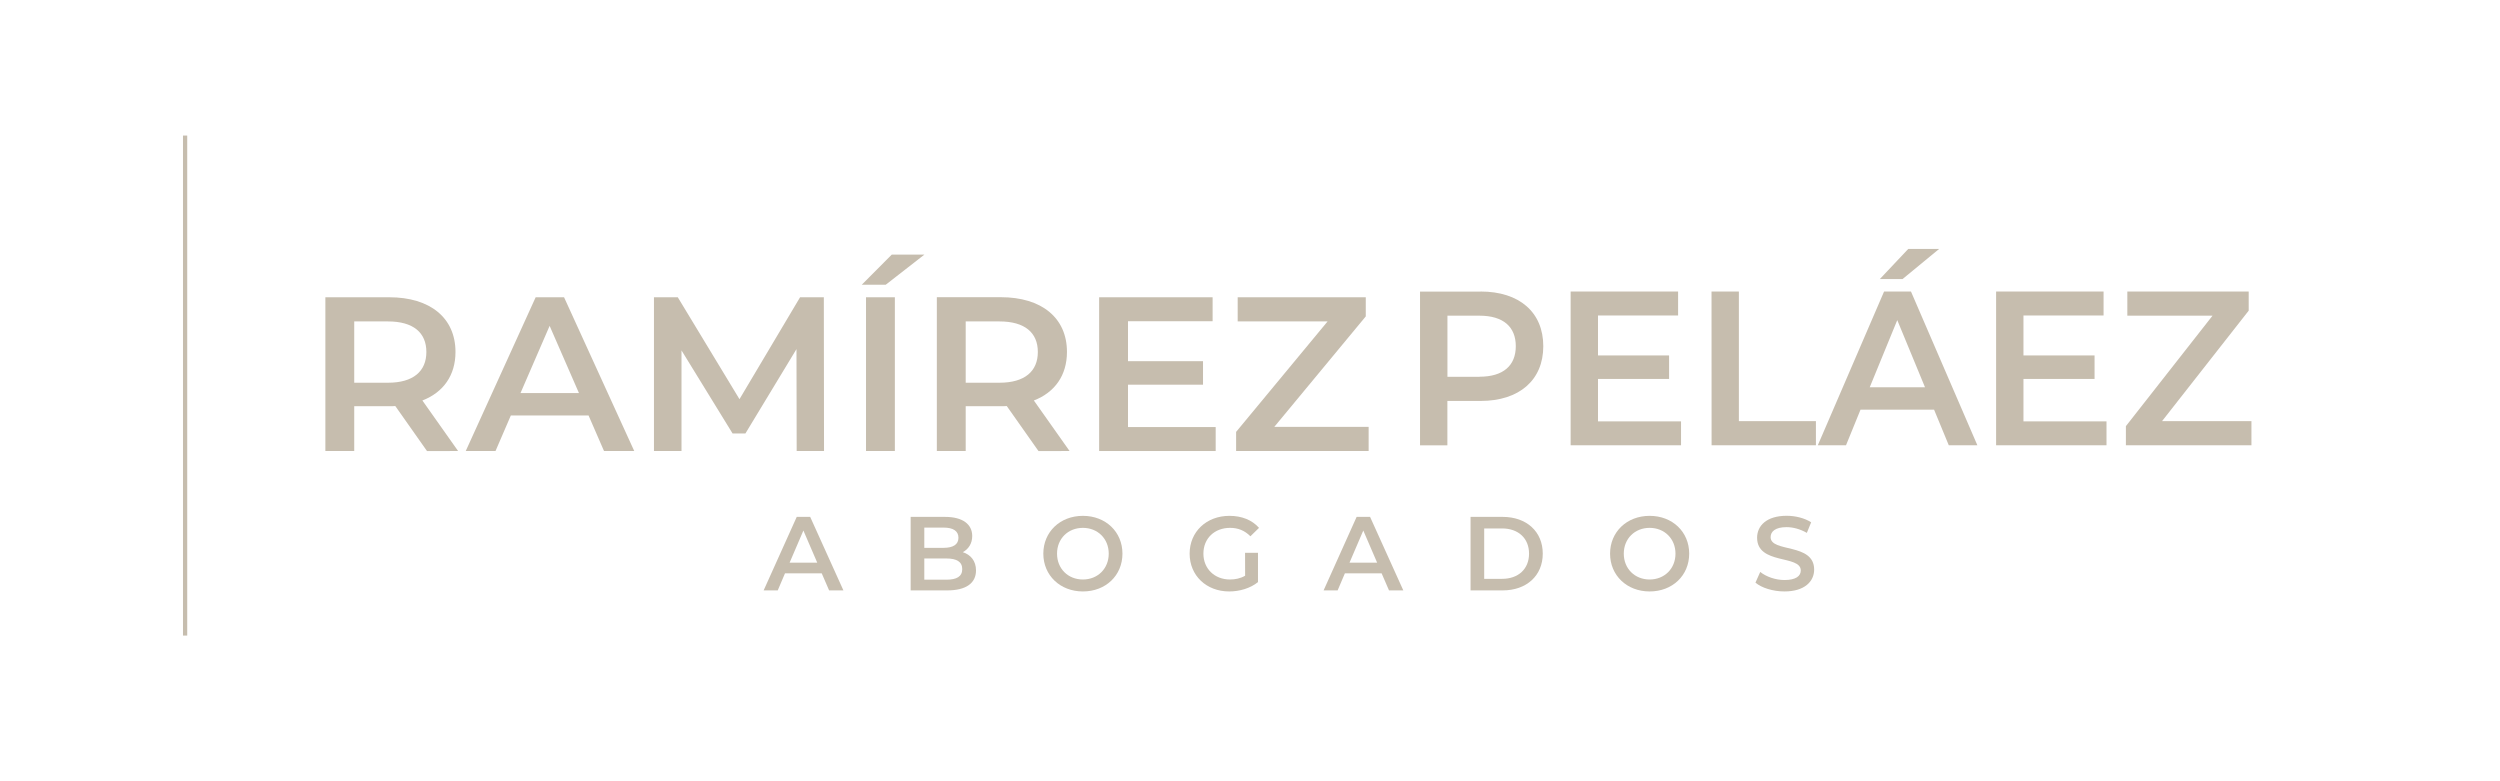<?xml version="1.0" encoding="UTF-8" standalone="no"?>
<!-- Created with Inkscape (http://www.inkscape.org/) -->

<svg
   width="320"
   height="100"
   viewBox="0 0 84.666 26.458"
   version="1.1"
   id="svg1215"
   inkscape:version="1.1.2 (b8e25be833, 2022-02-05)"
   sodipodi:docname="Logo-RPA-taupe@OFF.svg"
   xmlns:inkscape="http://www.inkscape.org/namespaces/inkscape"
   xmlns:sodipodi="http://sodipodi.sourceforge.net/DTD/sodipodi-0.dtd"
   xmlns="http://www.w3.org/2000/svg"
   xmlns:svg="http://www.w3.org/2000/svg">
  <sodipodi:namedview
     id="namedview1217"
     pagecolor="#505050"
     bordercolor="#eeeeee"
     borderopacity="1"
     inkscape:pageshadow="0"
     inkscape:pageopacity="0"
     inkscape:pagecheckerboard="0"
     inkscape:document-units="px"
     showgrid="false"
     inkscape:zoom="1.1865665"
     inkscape:cx="179.93091"
     inkscape:cy="-8.0062935"
     inkscape:window-width="1280"
     inkscape:window-height="961"
     inkscape:window-x="-8"
     inkscape:window-y="-8"
     inkscape:window-maximized="1"
     inkscape:current-layer="layer1"
     units="px"
     scale-x="0.265"
     inkscape:showpageshadow="false"
     showborder="true" />
  <defs
     id="defs1212" />
  <g
     inkscape:label="Capa 1"
     inkscape:groupmode="layer"
     id="layer1">
    <g
       id="g32537-1"
       transform="matrix(2.211,0,0,2.211,-135.15,-30.164)"
       inkscape:export-filename="D:\TRABAJO-Nelson Castillo\CLIENTES\RAMIREZ-PELAEZ-ABOGADOS\Logo-web-oficial-taupe-rpa@320.png"
       inkscape:export-xdpi="182.59436"
       inkscape:export-ydpi="182.59436">
      <g
         id="g28295-5"
         style="fill:#c6bdae;fill-opacity:1"
         transform="translate(11.642,11.642)">
        <path
           d="m 56.015,7.392 c 0,0.296 -0.201,0.471 -0.588,0.471 H 54.91 V 6.924 h 0.517 c 0.388,0 0.588,0.172 0.588,0.468 z m 0.486,1.517 -0.547,-0.774 C 56.277,8.01 56.461,7.748 56.461,7.392 c 0,-0.522 -0.388,-0.838 -1.014,-0.838 h -0.979 v 2.355 h 0.442 V 8.223 h 0.537 c 0.031,0 0.061,0 0.092,-0.003 l 0.486,0.69 z"
           style="fill:#c6bdae;fill-opacity:1;fill-rule:nonzero;stroke:none;stroke-width:0.172"
           id="path162-6" />
        <path
           d="m 57.457,8.021 0.446,-1.029 0.449,1.029 z m 1.279,0.888 h 0.463 L 58.124,6.554 h -0.435 l -1.071,2.355 h 0.456 l 0.235,-0.545 h 1.19 z"
           style="fill:#c6bdae;fill-opacity:1;fill-rule:nonzero;stroke:none;stroke-width:0.172"
           id="path164-1" />
        <path
           d="m 62.106,8.909 -0.003,-2.355 h -0.364 l -0.928,1.561 -0.945,-1.561 H 59.501 v 2.355 h 0.422 v -1.541 l 0.782,1.272 h 0.197 l 0.782,-1.292 0.003,1.561 z"
           style="fill:#c6bdae;fill-opacity:1;fill-rule:nonzero;stroke:none;stroke-width:0.172"
           id="path166-3" />
        <path
           d="m 62.749,8.909 h 0.442 v -2.355 h -0.442 z m -0.065,-2.547 h 0.367 l 0.592,-0.461 h -0.5 z"
           style="fill:#c6bdae;fill-opacity:1;fill-rule:nonzero;stroke:none;stroke-width:0.172"
           id="path168-5" />
        <path
           d="m 65.381,7.392 c 0,0.296 -0.201,0.471 -0.588,0.471 H 64.276 V 6.924 h 0.517 c 0.388,0 0.588,0.172 0.588,0.468 z m 0.486,1.517 -0.547,-0.774 c 0.323,-0.125 0.507,-0.387 0.507,-0.744 0,-0.522 -0.388,-0.838 -1.013,-0.838 H 63.834 V 8.909 H 64.276 V 8.223 h 0.537 c 0.031,0 0.061,0 0.092,-0.003 l 0.486,0.69 z"
           style="fill:#c6bdae;fill-opacity:1;fill-rule:nonzero;stroke:none;stroke-width:0.172"
           id="path170-6" />
        <path
           d="M 66.762,8.542 V 7.893 h 1.149 V 7.533 h -1.149 v -0.612 h 1.296 V 6.554 h -1.738 v 2.355 h 1.785 V 8.542 Z"
           style="fill:#c6bdae;fill-opacity:1;fill-rule:nonzero;stroke:none;stroke-width:0.172"
           id="path172-1" />
        <path
           d="m 69.003,8.539 1.401,-1.692 V 6.554 H 68.442 v 0.37 h 1.377 L 68.418,8.616 V 8.909 h 2.03 V 8.539 Z"
           style="fill:#c6bdae;fill-opacity:1;fill-rule:nonzero;stroke:none;stroke-width:0.172"
           id="path174-9" />
        <path
           d="M 72.144,7.772 H 71.655 V 6.836 h 0.49 c 0.367,0 0.557,0.172 0.557,0.467 0,0.296 -0.19,0.468 -0.557,0.468 z m 0.019,-1.305 h -0.928 v 2.355 h 0.419 V 8.142 h 0.509 c 0.593,0 0.96,-0.32 0.96,-0.838 0,-0.521 -0.367,-0.838 -0.96,-0.838"
           style="fill:#c6bdae;fill-opacity:1;fill-rule:nonzero;stroke:none;stroke-width:0.172"
           id="path176-5" />
        <path
           d="M 73.961,8.455 V 7.805 h 1.089 V 7.445 H 73.961 V 6.833 h 1.227 V 6.466 h -1.646 v 2.355 h 1.691 V 8.455 Z"
           style="fill:#c6bdae;fill-opacity:1;fill-rule:nonzero;stroke:none;stroke-width:0.172"
           id="path178-3" />
        <path
           d="m 75.701,8.821 h 1.598 V 8.451 H 76.119 V 6.466 h -0.419 z"
           style="fill:#c6bdae;fill-opacity:1;fill-rule:nonzero;stroke:none;stroke-width:0.172"
           id="path180-6" />
        <path
           d="m 78.123,7.933 0.422,-1.029 0.425,1.029 z m 1.211,0.888 h 0.438 L 78.755,6.466 h -0.412 l -1.015,2.355 h 0.432 l 0.222,-0.545 h 1.127 z M 79.186,5.814 h -0.473 l -0.435,0.461 h 0.348 z"
           style="fill:#c6bdae;fill-opacity:1;fill-rule:nonzero;stroke:none;stroke-width:0.172"
           id="path182-5" />
        <path
           d="M 80.478,8.455 V 7.805 h 1.089 V 7.445 H 80.478 V 6.833 h 1.227 V 6.466 h -1.646 v 2.355 h 1.691 V 8.455 Z"
           style="fill:#c6bdae;fill-opacity:1;fill-rule:nonzero;stroke:none;stroke-width:0.172"
           id="path184-3" />
        <path
           d="M 82.601,8.451 83.928,6.759 V 6.466 h -1.859 v 0.37 h 1.305 l -1.327,1.692 v 0.293 h 1.923 V 8.451 Z"
           style="fill:#c6bdae;fill-opacity:1;fill-rule:nonzero;stroke:none;stroke-width:0.172"
           id="path186-9" />
        <path
           d="m 61.579,10.619 0.211,-0.492 0.212,0.492 z m 0.605,0.425 h 0.219 L 61.894,9.918 H 61.688 L 61.181,11.044 h 0.216 l 0.111,-0.261 h 0.563 z"
           style="fill:#c6bdae;fill-opacity:1;fill-rule:nonzero;stroke:none;stroke-width:0.172"
           id="path188-2" />
        <path
           d="M 63.98,10.88 H 63.642 v -0.325 h 0.338 c 0.158,0 0.243,0.05 0.243,0.163 0,0.113 -0.085,0.162 -0.243,0.162 z m -0.042,-0.798 c 0.145,0 0.227,0.051 0.227,0.156 0,0.103 -0.082,0.154 -0.227,0.154 h -0.296 V 10.082 Z M 64.231,10.459 c 0.087,-0.047 0.145,-0.132 0.145,-0.248 0,-0.179 -0.145,-0.293 -0.415,-0.293 h -0.528 v 1.126 h 0.56 c 0.29,0 0.441,-0.112 0.441,-0.306 0,-0.146 -0.082,-0.241 -0.203,-0.28"
           style="fill:#c6bdae;fill-opacity:1;fill-rule:nonzero;stroke:none;stroke-width:0.172"
           id="path190-5" />
        <path
           d="m 66.071,10.877 c -0.227,0 -0.396,-0.166 -0.396,-0.396 0,-0.23 0.169,-0.395 0.396,-0.395 0.227,0 0.396,0.166 0.396,0.395 0,0.23 -0.169,0.396 -0.396,0.396 z m 0,0.183 c 0.349,0 0.606,-0.244 0.606,-0.579 0,-0.334 -0.257,-0.579 -0.606,-0.579 -0.349,0 -0.606,0.246 -0.606,0.579 0,0.333 0.258,0.579 0.606,0.579"
           style="fill:#c6bdae;fill-opacity:1;fill-rule:nonzero;stroke:none;stroke-width:0.172"
           id="path192-4" />
        <path
           d="m 68.556,10.819 c -0.072,0.042 -0.151,0.058 -0.232,0.058 -0.238,0 -0.407,-0.167 -0.407,-0.396 0,-0.233 0.169,-0.395 0.409,-0.395 0.121,0 0.222,0.04 0.311,0.129 l 0.132,-0.129 C 68.662,9.965 68.504,9.902 68.316,9.902 c -0.352,0 -0.61,0.243 -0.61,0.579 0,0.336 0.257,0.579 0.606,0.579 0.159,0 0.323,-0.048 0.441,-0.143 v -0.449 h -0.198 z"
           style="fill:#c6bdae;fill-opacity:1;fill-rule:nonzero;stroke:none;stroke-width:0.172"
           id="path194-8" />
        <path
           d="m 70.155,10.619 0.211,-0.492 0.212,0.492 z m 0.605,0.425 h 0.219 L 70.47,9.918 H 70.264 L 69.758,11.044 h 0.215 l 0.111,-0.261 h 0.563 z"
           style="fill:#c6bdae;fill-opacity:1;fill-rule:nonzero;stroke:none;stroke-width:0.172"
           id="path196-8" />
        <path
           d="m 72.218,10.867 v -0.772 h 0.274 c 0.251,0 0.413,0.153 0.413,0.386 0,0.233 -0.162,0.386 -0.413,0.386 z m -0.209,0.177 h 0.492 c 0.365,0 0.614,-0.225 0.614,-0.563 0,-0.338 -0.249,-0.563 -0.614,-0.563 h -0.492 z"
           style="fill:#c6bdae;fill-opacity:1;fill-rule:nonzero;stroke:none;stroke-width:0.172"
           id="path198-0" />
        <path
           d="m 74.752,10.877 c -0.227,0 -0.396,-0.166 -0.396,-0.396 0,-0.23 0.169,-0.395 0.396,-0.395 0.227,0 0.396,0.166 0.396,0.395 0,0.23 -0.169,0.396 -0.396,0.396 z m 0,0.183 c 0.349,0 0.606,-0.244 0.606,-0.579 0,-0.334 -0.257,-0.579 -0.606,-0.579 -0.349,0 -0.606,0.246 -0.606,0.579 0,0.333 0.257,0.579 0.606,0.579"
           style="fill:#c6bdae;fill-opacity:1;fill-rule:nonzero;stroke:none;stroke-width:0.172"
           id="path200-4" />
        <path
           d="m 76.817,11.06 c 0.309,0 0.455,-0.154 0.455,-0.335 0,-0.413 -0.667,-0.257 -0.667,-0.497 0,-0.085 0.071,-0.153 0.244,-0.153 0.098,0 0.209,0.029 0.311,0.088 l 0.066,-0.162 c -0.098,-0.064 -0.24,-0.1 -0.375,-0.1 -0.309,0 -0.453,0.154 -0.453,0.336 0,0.418 0.669,0.259 0.669,0.502 0,0.084 -0.074,0.146 -0.249,0.146 -0.138,0 -0.282,-0.051 -0.372,-0.124 L 76.373,10.925 c 0.093,0.08 0.269,0.135 0.444,0.135"
           style="fill:#c6bdae;fill-opacity:1;fill-rule:nonzero;stroke:none;stroke-width:0.172"
           id="path202-5" />
      </g>
      <g
         id="g32511-0">
        <rect
           style="fill:#c6bdae;fill-opacity:1;stroke-width:0.08"
           id="rect15500-3"
           width="0.065"
           height="7.659"
           x="63.929"
           y="15.719" />
      </g>
    </g>
  </g>
</svg>
